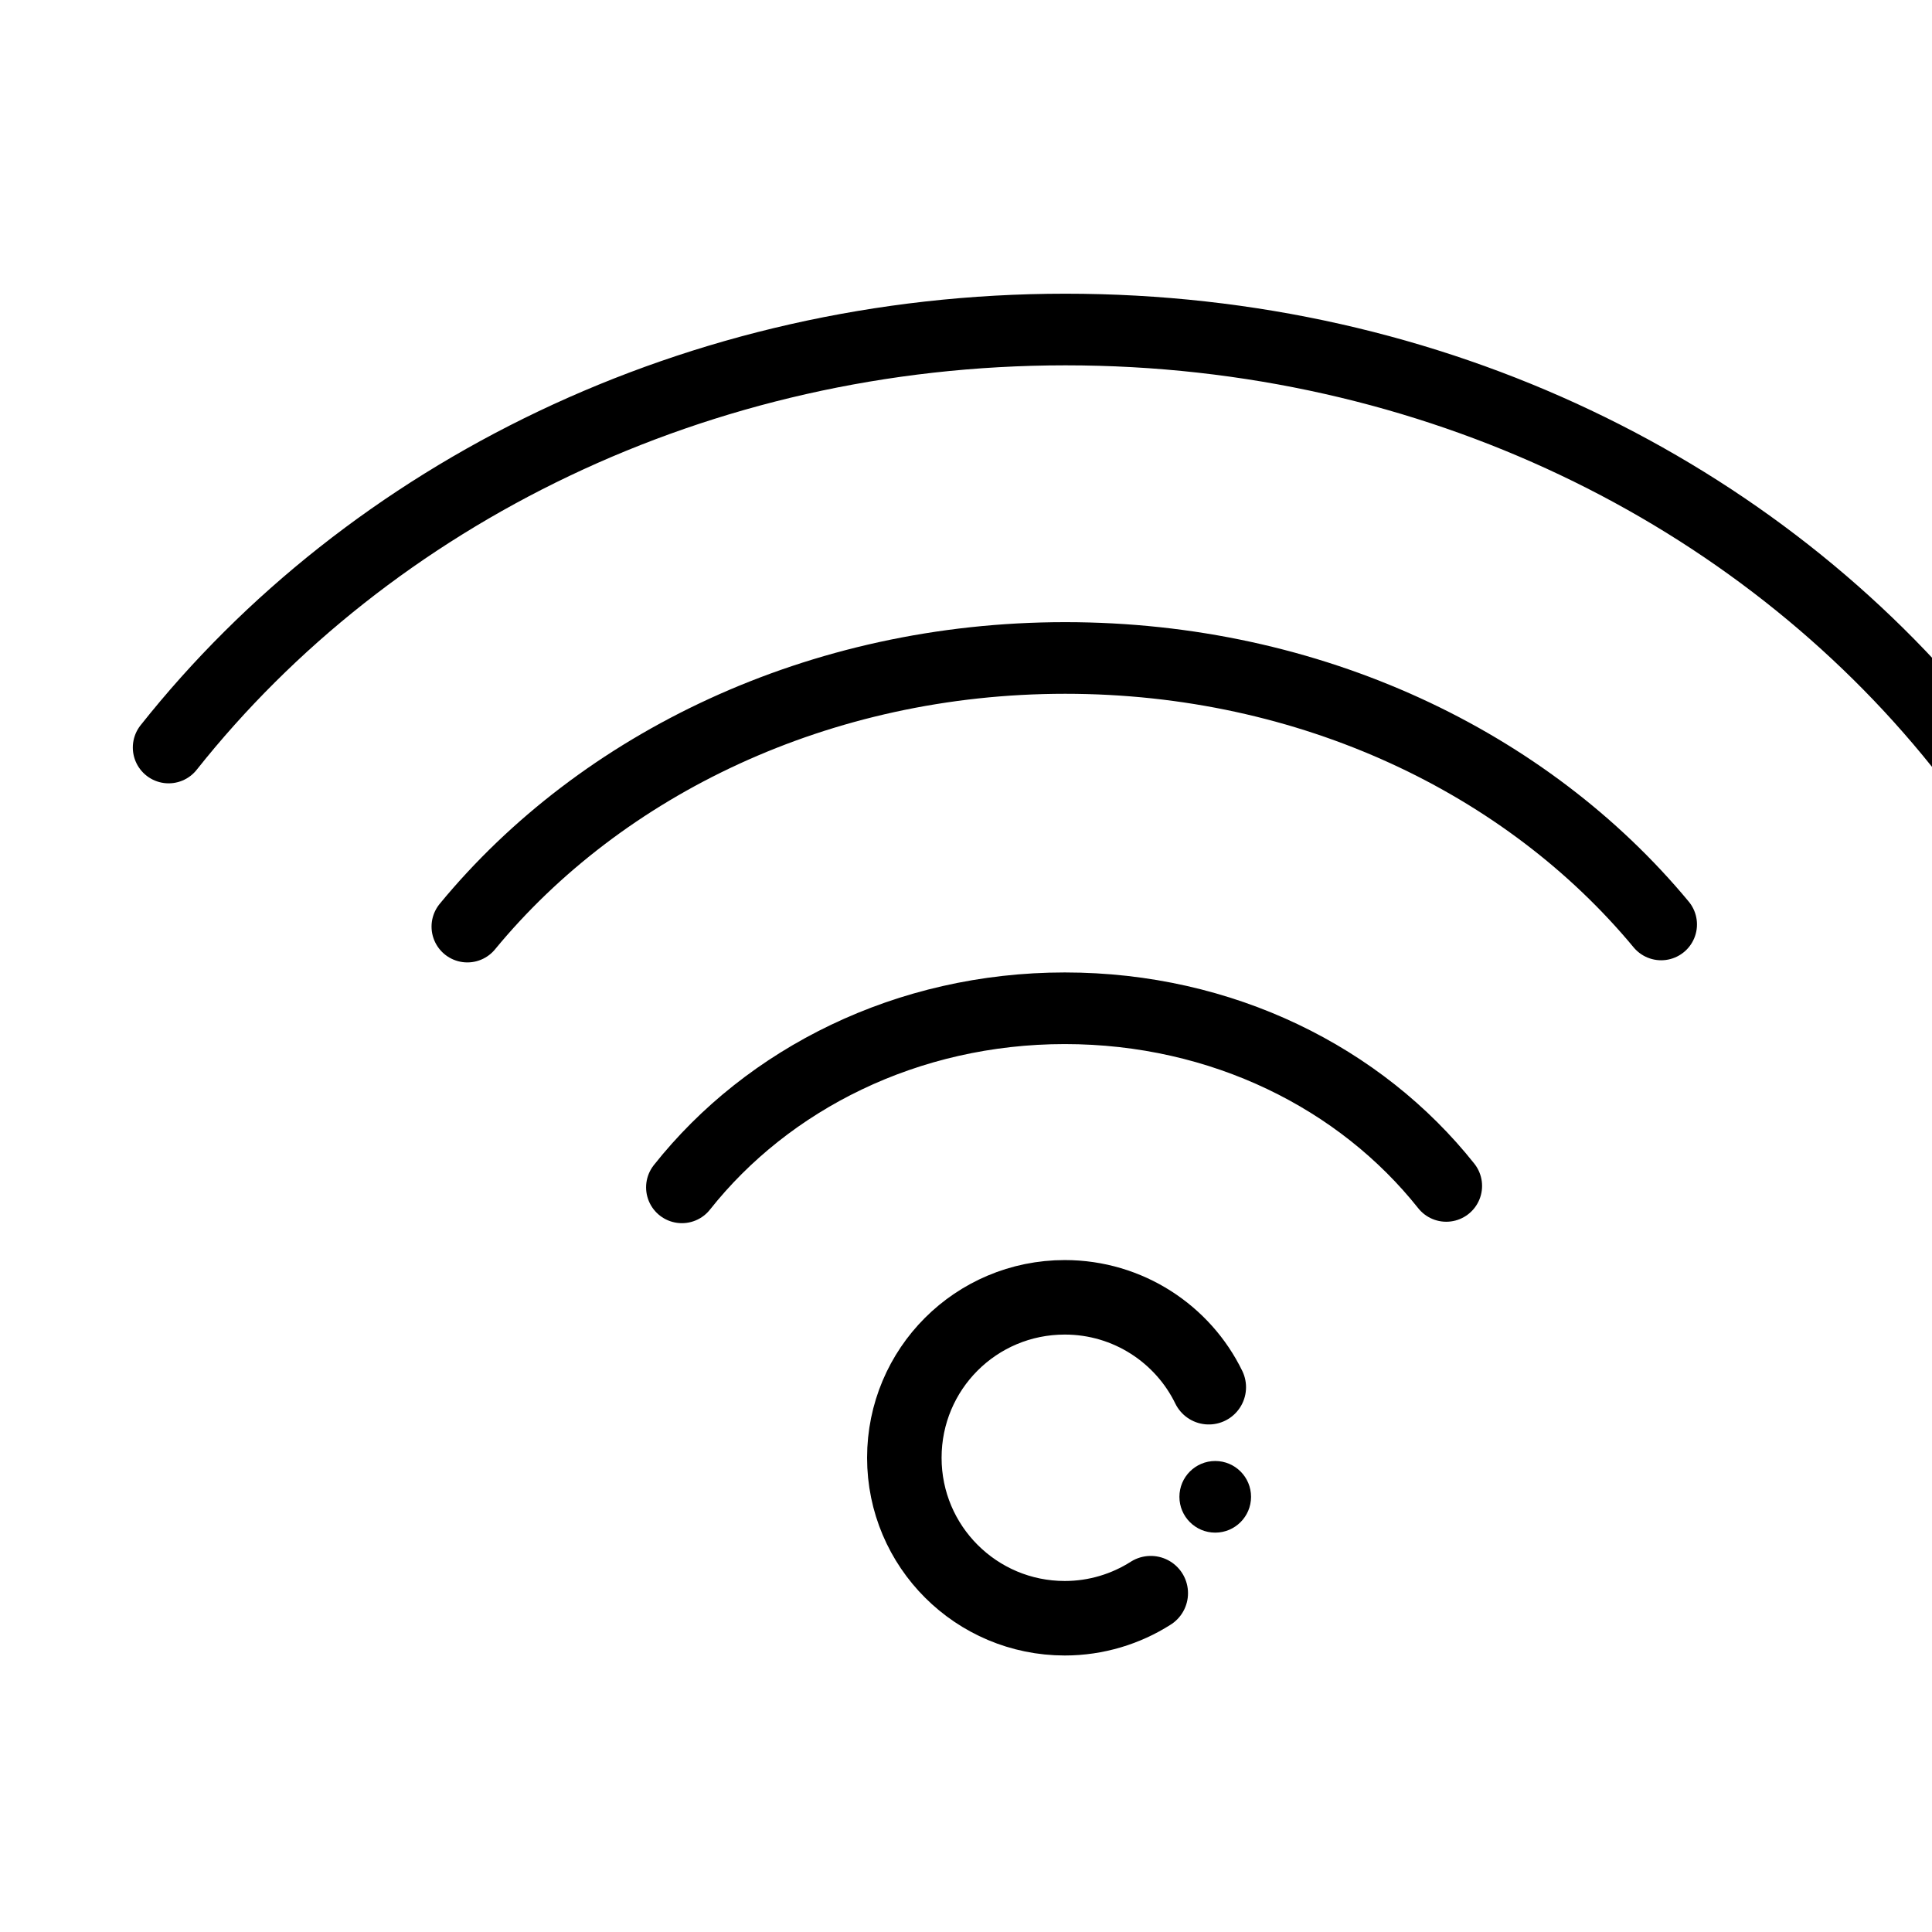 <?xml version="1.0" encoding="UTF-8"?>
<svg xmlns="http://www.w3.org/2000/svg" version="1.1" width="56" height="56" viewBox="0 0 56 56"><svg id="Calque_8" data-name="Calque 8" viewBox="0 0 58.44 53.94" width="61" height="56" x="-3" y="0">
  <g id="wifi">
    <path d="M21.77,33.15c2.4-3.03,6.29-5,10.69-5s8.26,1.95,10.65,4.96" style="fill: none; stroke: #000; stroke-linecap: round; stroke-miterlimit: 10; stroke-width: 2px;"/>
    <path d="M15.78,25.87c3.74-4.54,9.82-7.5,16.69-7.5s12.9,2.93,16.64,7.44" style="fill: none; stroke: #000; stroke-linecap: round; stroke-miterlimit: 10; stroke-width: 2px;"/>
    <path d="M7.44,20.87c5.61-7.07,14.74-11.67,25.04-11.67s19.34,4.56,24.96,11.57" style="fill: none; stroke: #000; stroke-linecap: round; stroke-miterlimit: 10; stroke-width: 2px;"/>
    <path d="M34.86,44.48c-.69.44-1.52.7-2.4.7-2.47,0-4.48-2-4.48-4.48s2-4.48,4.48-4.48c1.77,0,3.3,1.03,4.02,2.51" style="fill: none; stroke: #000; stroke-linecap: round; stroke-miterlimit: 10; stroke-width: 2.08px;"/>
  </g>
  <circle cx="36.66" cy="41.79" r="1" style="fill: #000; stroke-width: 0px;"/>
</svg></svg>
